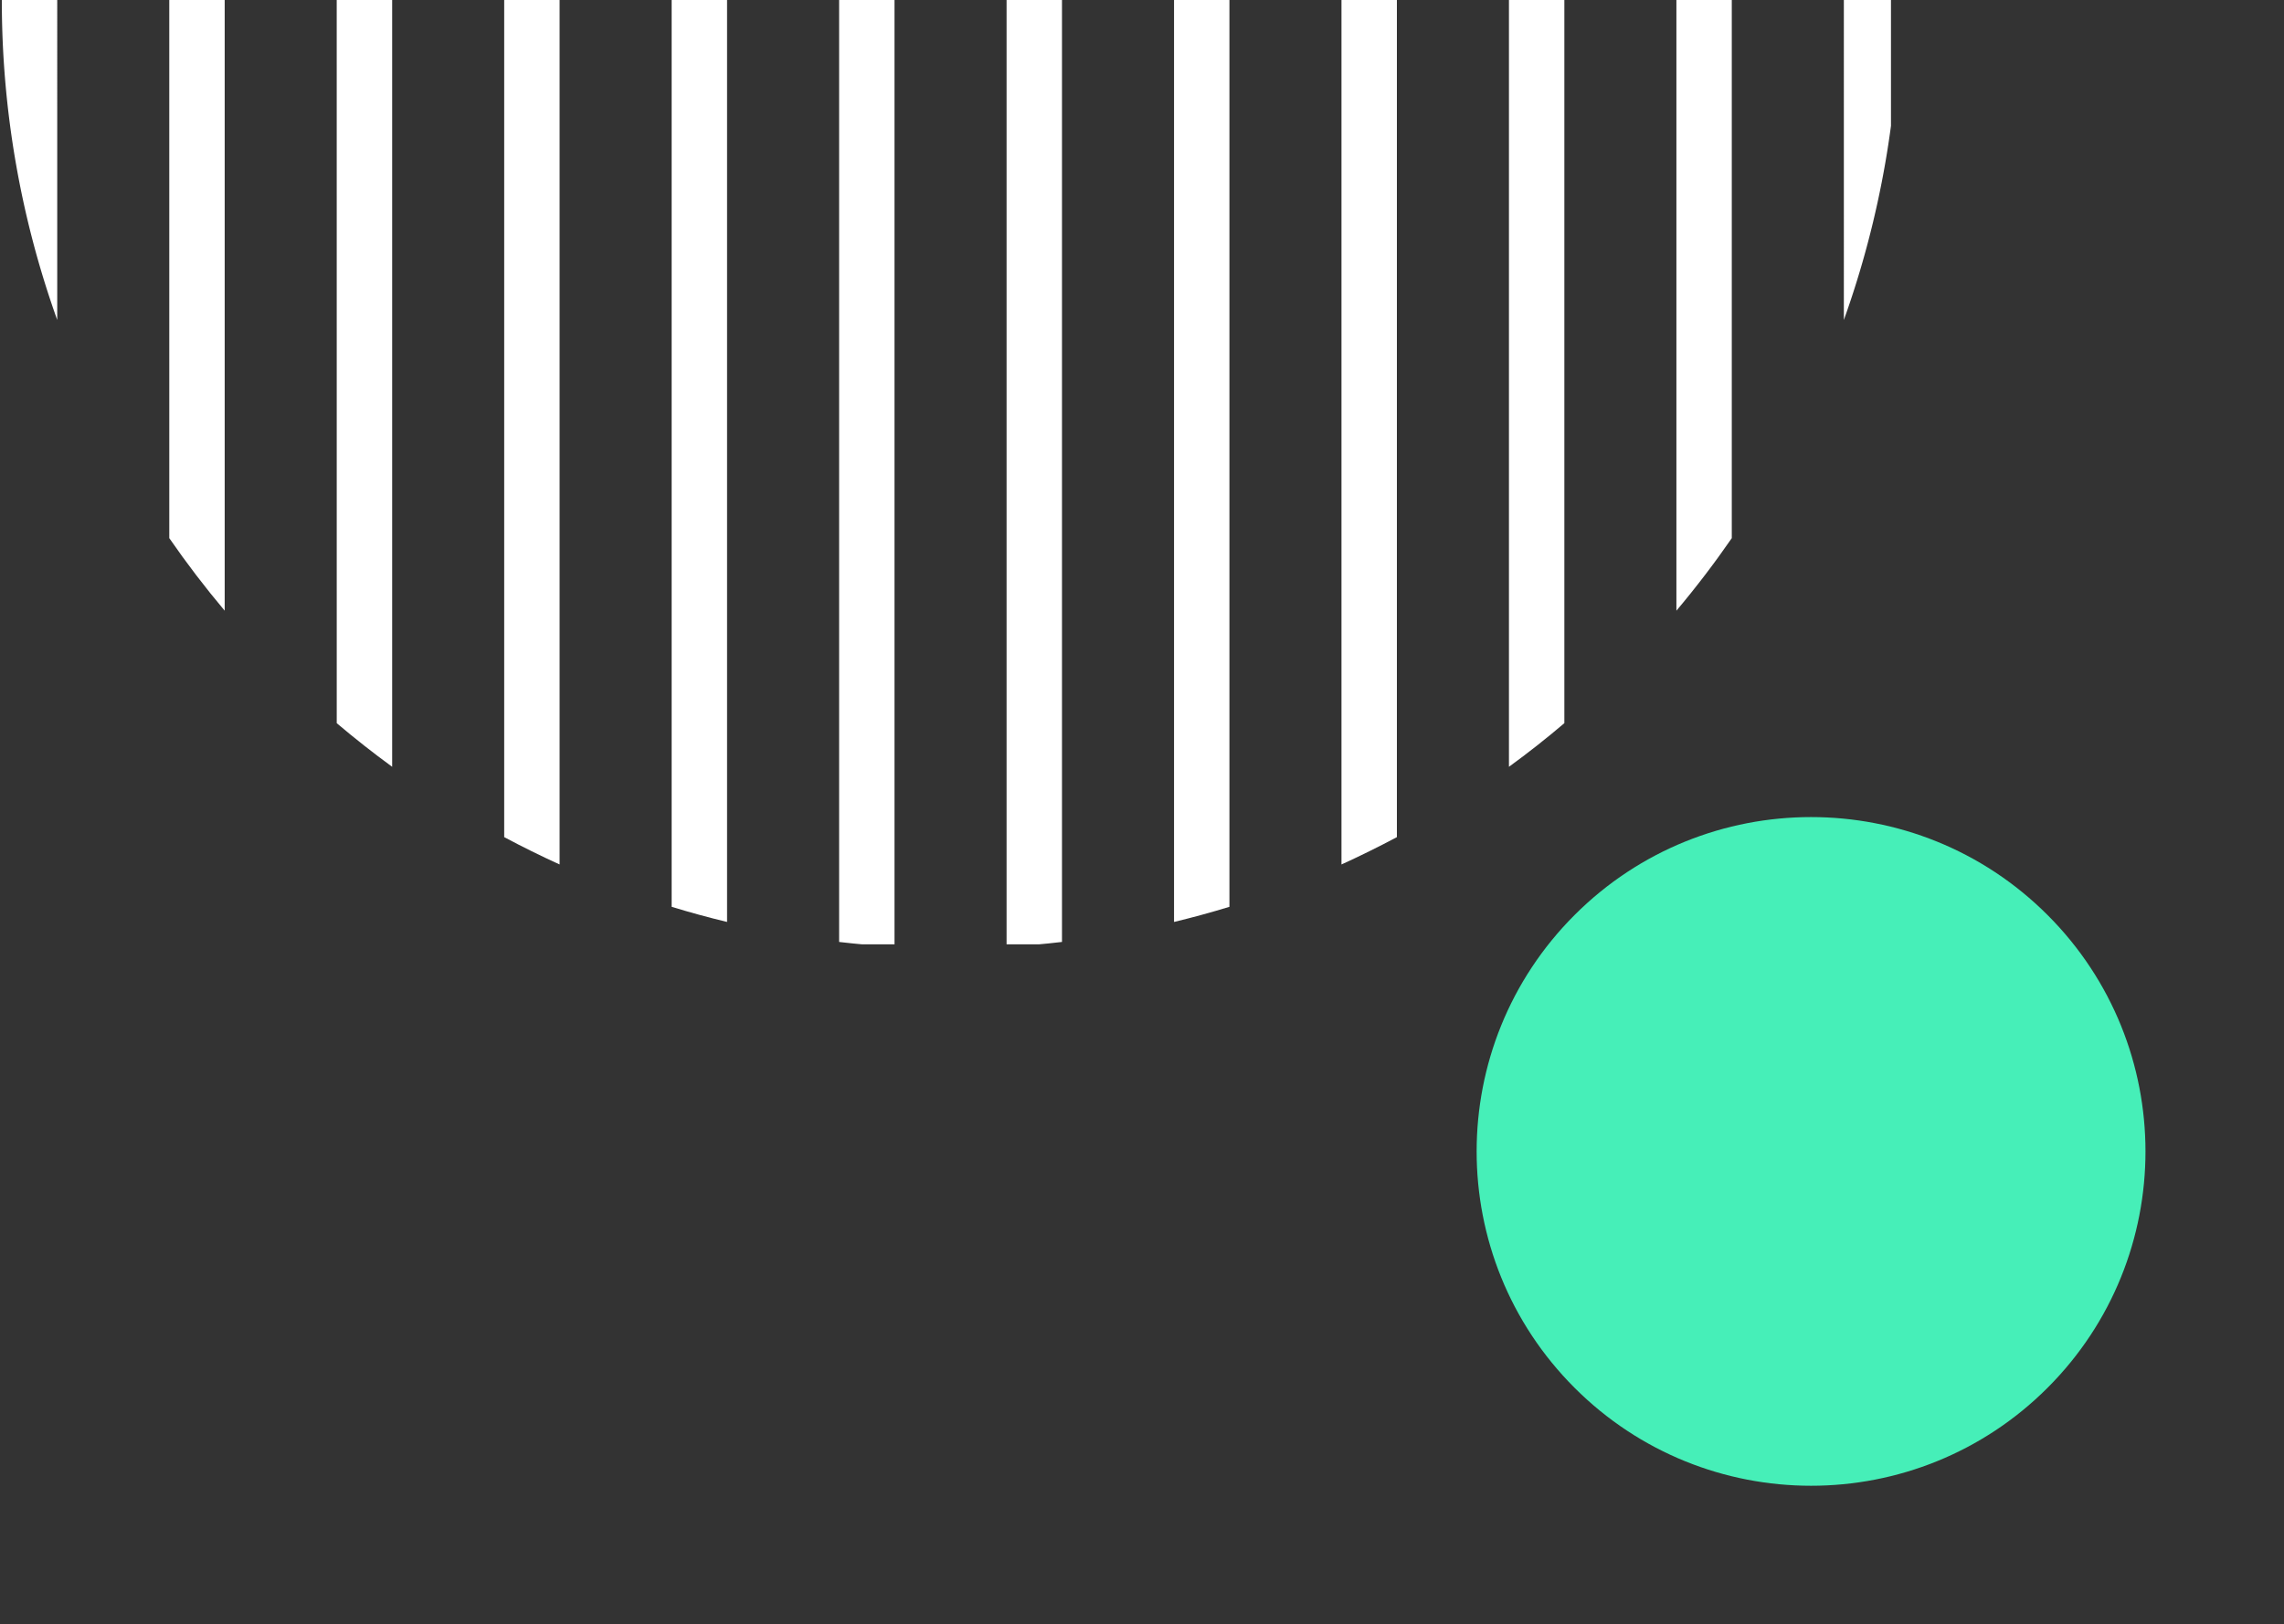 <svg xmlns="http://www.w3.org/2000/svg" xmlns:xlink="http://www.w3.org/1999/xlink" width="163.081" height="116" viewBox="0 0 163.081 116">
  <rect x="0" y="0" width="163.081" height="116" fill="#333333" stroke="none"/>
  <defs>
    <clipPath id="clip-path">
      <rect id="Rectangle_2889" data-name="Rectangle 2889" width="135.019" height="67.442" fill="#fff"/>
    </clipPath>
  </defs>
  <g id="Group_12759" data-name="Group 12759" transform="translate(-13522.724 -1296) rotate(180)">
    <circle id="Ellipse_1130" data-name="Ellipse 1130" cx="23.878" cy="23.878" r="23.878" transform="translate(-13685.805 -1378.232) rotate(-45)" fill="#46efb8"/>
    <g id="Mask_Group_27" data-name="Mask Group 27" transform="translate(-13657.742 -1363.442)" clip-path="url(#clip-path)">
      <g id="Group_9688" data-name="Group 9688" transform="translate(-28.326 67.442) rotate(-45)">
        <path id="Path_9337" data-name="Path 9337" d="M13.361,13.361A67.593,67.593,0,0,0,0,32.318L32.317,0A67.616,67.616,0,0,0,13.361,13.361Z" transform="translate(6.25 6.249)" fill="#fff"/>
        <path id="Path_9338" data-name="Path 9338" d="M55.22.867.867,55.22Q.277,58.43,0,61.679L61.679,0Q58.434.278,55.22.867Z" transform="translate(0.023 0.023)" fill="#fff"/>
        <path id="Path_9339" data-name="Path 9339" d="M73.04,0,0,73.04q.2,2.509.594,5L78.04.594Q75.549.2,73.04,0Z" fill="#fff"/>
        <path id="Path_9340" data-name="Path 9340" d="M84.55,0,0,84.55c.427,1.4.9,2.8,1.417,4.178L88.728,1.417C87.348.9,85.953.427,84.55,0Z" transform="translate(2.7 2.7)" fill="#fff"/>
        <path id="Path_9341" data-name="Path 9341" d="M91.589,0,0,91.589q.957,1.8,2.032,3.561L95.15,2.032Q93.393.959,91.589,0Z" transform="translate(7.635 7.635)" fill="#fff"/>
        <path id="Path_9342" data-name="Path 9342" d="M95.137,0,0,95.137q1.225,1.55,2.552,3.043L98.18,2.552Q96.687,1.224,95.137,0Z" transform="translate(14.315 14.315)" fill="#fff"/>
        <path id="Path_9343" data-name="Path 9343" d="M95.627,0,0,95.627q1.491,1.329,3.042,2.552L98.179,3.042Q96.954,1.492,95.627,0Z" transform="translate(22.526 22.525)" fill="#fff"/>
        <path id="Path_9344" data-name="Path 9344" d="M93.117,0,0,93.117Q1.757,94.19,3.562,95.15L95.15,3.562Q94.193,1.757,93.117,0Z" transform="translate(32.235 32.235)" fill="#fff"/>
        <path id="Path_9345" data-name="Path 9345" d="M87.311,0,0,87.311q2.07.779,4.178,1.415L88.727,4.178Q88.088,2.071,87.311,0Z" transform="translate(43.593 43.593)" fill="#fff"/>
        <path id="Path_9346" data-name="Path 9346" d="M77.446,0,0,77.446q2.491.391,5,.6L78.042,5Q77.836,2.493,77.446,0Z" transform="translate(56.979 56.979)" fill="#fff"/>
        <path id="Path_9347" data-name="Path 9347" d="M61.679,0,0,61.679q3.245-.277,6.461-.865L60.813,6.46Q61.4,3.248,61.679,0Z" transform="translate(73.318 73.318)" fill="#fff"/>
        <path id="Path_9348" data-name="Path 9348" d="M0,32.318A67.656,67.656,0,0,0,18.955,18.956,67.623,67.623,0,0,0,32.317,0Z" transform="translate(96.454 96.453)" fill="#fff"/>
      </g>
    </g>
  </g>
</svg>
